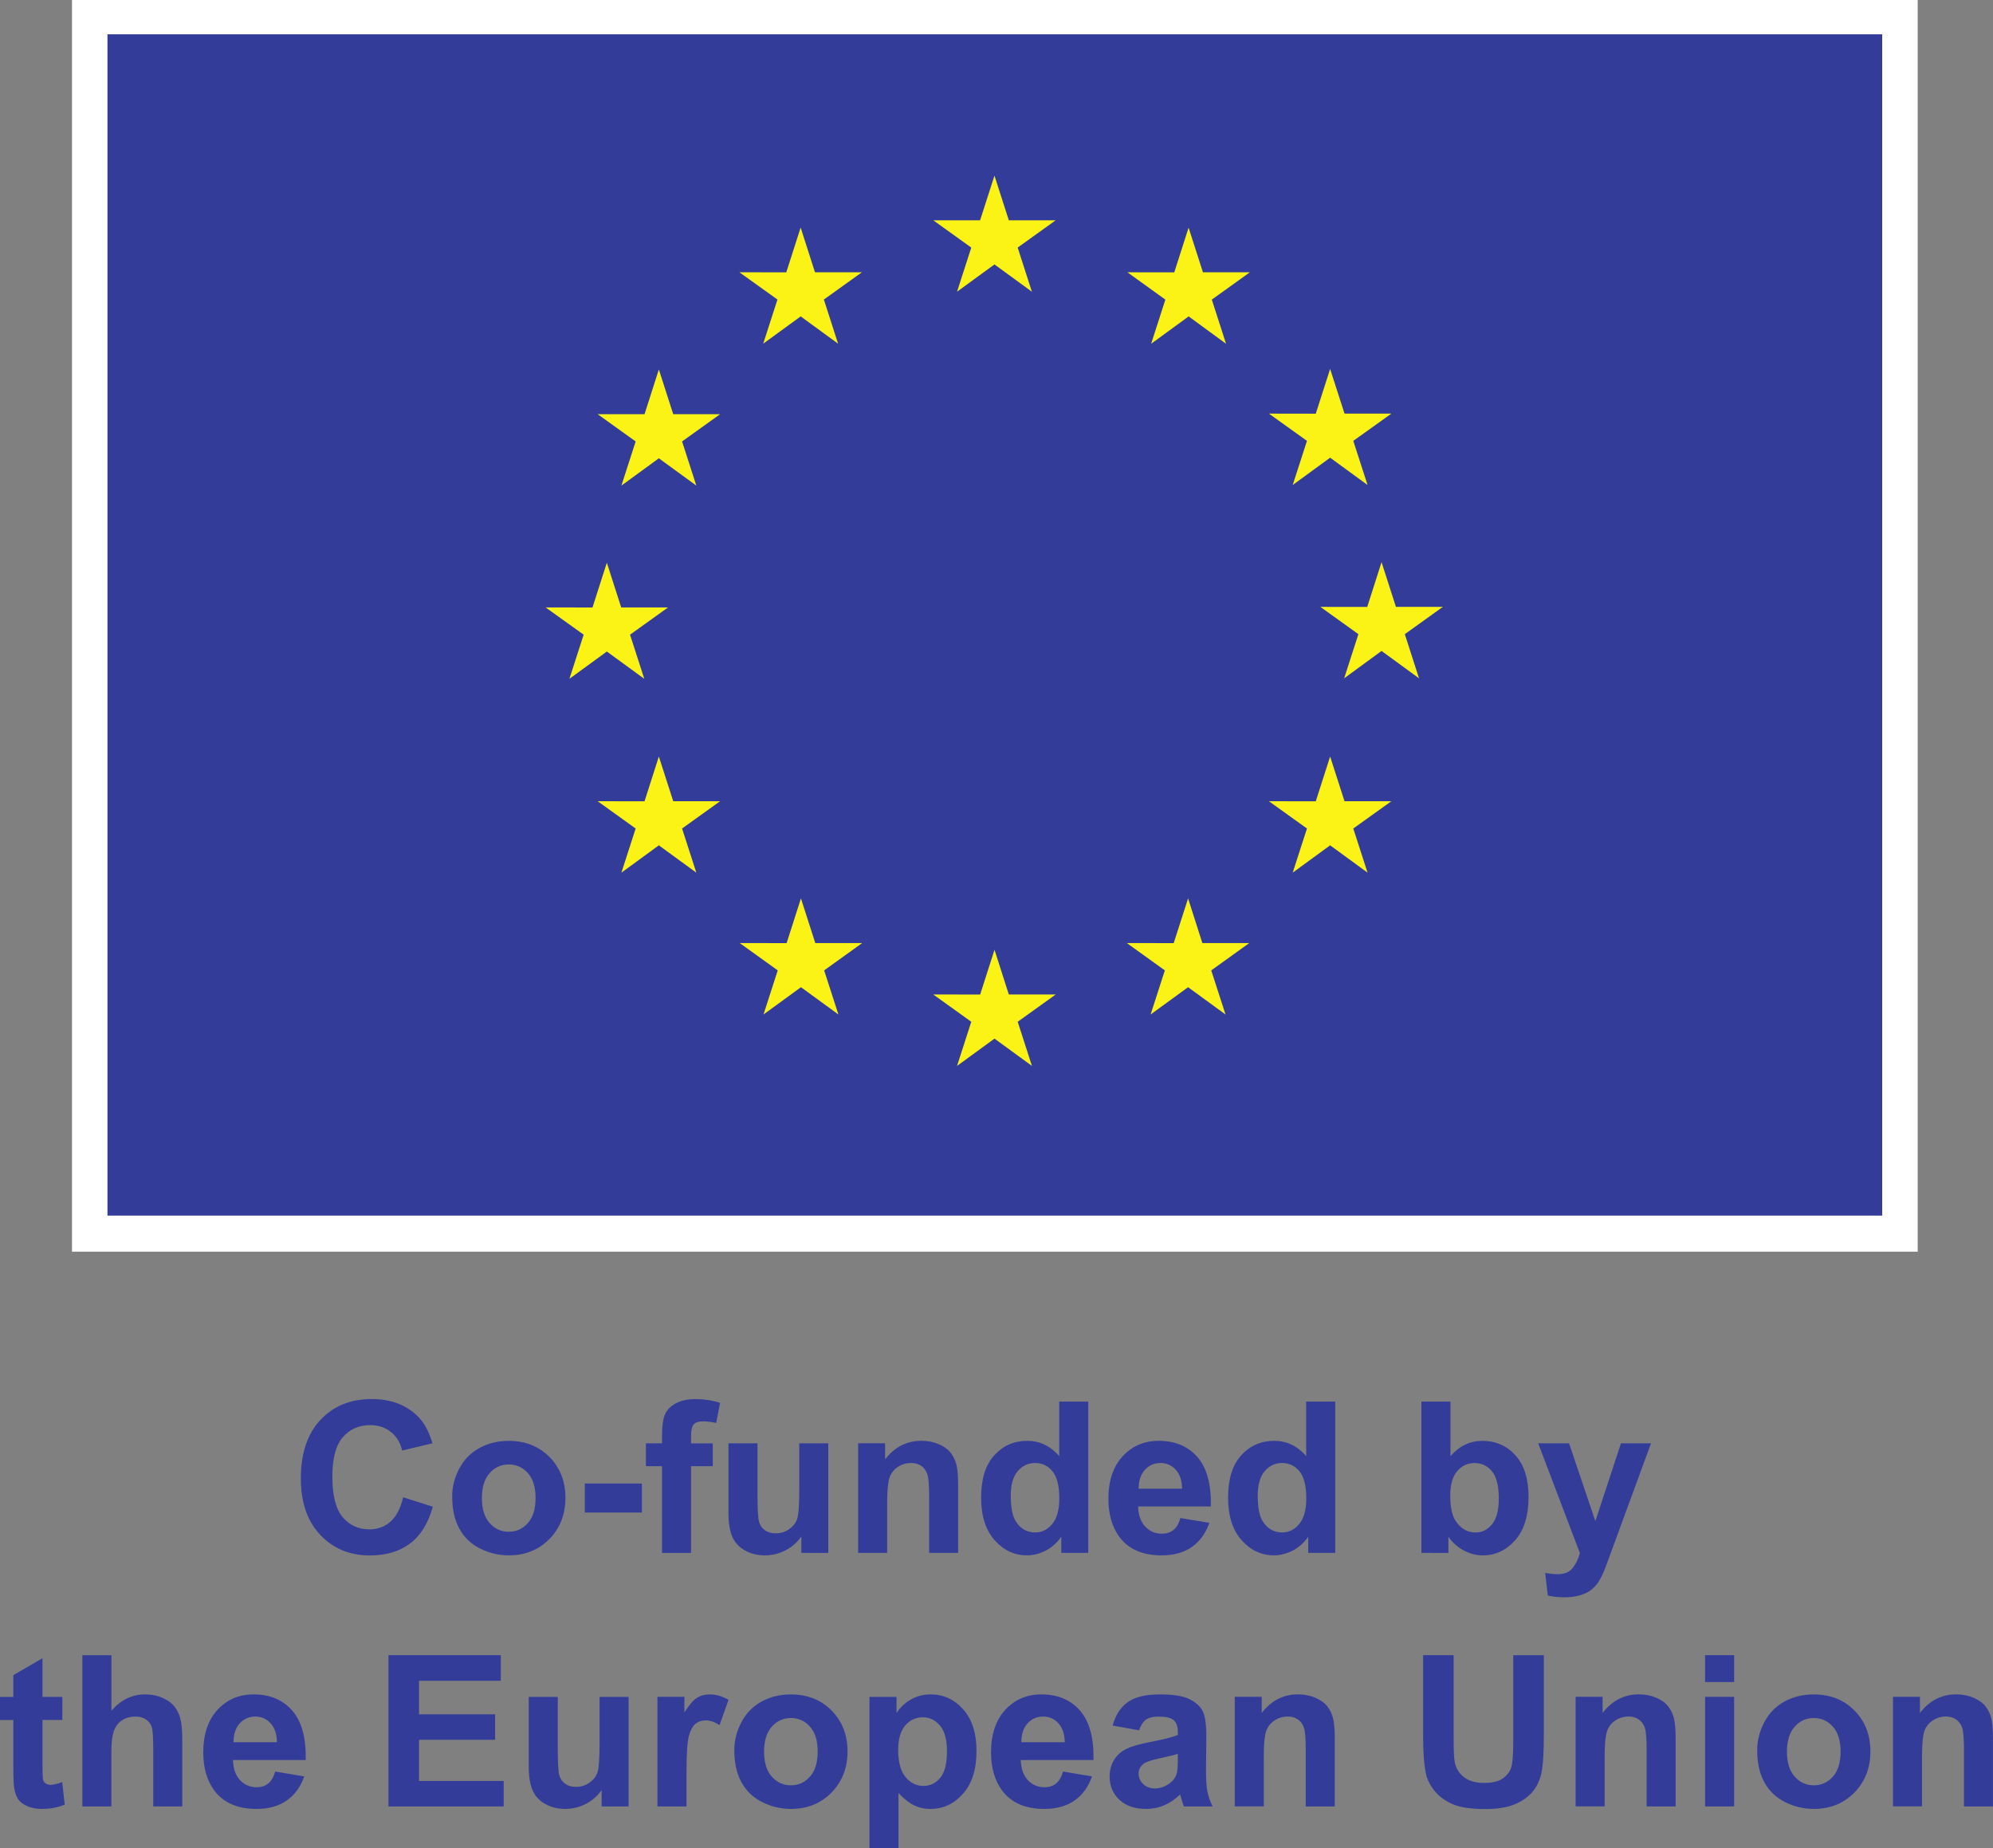 <svg width="55" height="51" viewBox="0 0 55 51" fill="none" xmlns="http://www.w3.org/2000/svg">
<rect x="0" y="0" width="55" height="51" fill="#808080" stroke="none"/>
<path d="M52.922 0H1.987V34.541H52.922V0Z" fill="white"/>
<path d="M51.942 0.947H2.966V33.545H51.942V0.947Z" fill="#333D99"/>
<path d="M26.411 8.05L27.444 7.297L28.477 8.05L28.084 6.832L29.133 6.079H27.84L27.444 4.847L27.047 6.08L25.755 6.079L26.804 6.832L26.411 8.05Z" fill="#FBF315"/>
<path d="M21.062 9.484L22.096 8.731L23.128 9.484L22.736 8.266L23.785 7.514H22.491L22.095 6.28L21.699 7.515L20.406 7.514L21.455 8.266L21.062 9.484Z" fill="#FBF315"/>
<path d="M18.182 10.195L17.787 11.43L16.494 11.43L17.542 12.182L17.149 13.4L18.182 12.647L19.216 13.4L18.823 12.182L19.872 11.43H18.579L18.182 10.195Z" fill="#FBF315"/>
<path d="M16.747 17.979L17.78 18.732L17.387 17.514L18.436 16.762H17.143L16.747 15.528L16.351 16.764L15.057 16.762L16.107 17.514L15.714 18.732L16.747 17.979Z" fill="#FBF315"/>
<path d="M18.579 22.11L18.182 20.877L17.787 22.112L16.494 22.11L17.542 22.863L17.149 24.081L18.182 23.327L19.216 24.081L18.823 22.863L19.872 22.11H18.579Z" fill="#FBF315"/>
<path d="M22.499 26.024L22.103 24.792L21.708 26.026L20.414 26.024L21.463 26.778L21.07 27.995L22.104 27.242L23.137 27.995L22.744 26.778L23.793 26.024H22.499Z" fill="#FBF315"/>
<path d="M27.84 27.443L27.445 26.209L27.049 27.444L25.755 27.443L26.804 28.196L26.411 29.414L27.445 28.661L28.478 29.414L28.085 28.196L29.134 27.443H27.84Z" fill="#FBF315"/>
<path d="M33.181 26.024L32.787 24.792L32.39 26.026L31.097 26.024L32.146 26.778L31.753 27.995L32.787 27.242L33.82 27.995L33.426 26.778L34.475 26.024H33.181Z" fill="#FBF315"/>
<path d="M37.104 22.11L36.707 20.877L36.311 22.112L35.018 22.11L36.068 22.863L35.674 24.081L36.707 23.327L37.74 24.081L37.346 22.863L38.397 22.11H37.104Z" fill="#FBF315"/>
<path d="M39.817 16.747H38.523L38.126 15.513L37.731 16.748L36.438 16.747L37.487 17.5L37.094 18.718L38.126 17.963L39.16 18.718L38.768 17.5L39.817 16.747Z" fill="#FBF315"/>
<path d="M35.674 13.384L36.707 12.63L37.74 13.384L37.346 12.166L38.397 11.414H37.104L36.707 10.181L36.311 11.416L35.018 11.414L36.068 12.166L35.674 13.384Z" fill="#FBF315"/>
<path d="M32.801 6.281L32.406 7.516L31.113 7.514L32.16 8.268L31.768 9.486L32.803 8.731L33.834 9.486L33.442 8.268L34.492 7.514H33.197L32.801 6.281Z" fill="#FBF315"/>
<path d="M11.126 41.318L11.944 41.577C11.819 42.033 11.61 42.371 11.318 42.592C11.026 42.813 10.656 42.923 10.207 42.923C9.652 42.923 9.196 42.734 8.838 42.356C8.481 41.977 8.302 41.459 8.302 40.802C8.302 40.108 8.482 39.568 8.841 39.184C9.201 38.8 9.673 38.607 10.259 38.607C10.771 38.607 11.185 38.758 11.505 39.06C11.695 39.238 11.838 39.495 11.933 39.828L11.097 40.028C11.048 39.811 10.945 39.64 10.787 39.515C10.631 39.39 10.44 39.327 10.216 39.327C9.906 39.327 9.654 39.439 9.461 39.66C9.269 39.882 9.172 40.242 9.172 40.739C9.172 41.267 9.267 41.643 9.457 41.867C9.647 42.091 9.894 42.203 10.198 42.203C10.423 42.203 10.615 42.132 10.777 41.989C10.938 41.847 11.054 41.623 11.125 41.317L11.126 41.318Z" fill="#333D99"/>
<path d="M12.478 41.298C12.478 41.032 12.543 40.775 12.674 40.526C12.806 40.278 12.992 40.087 13.232 39.957C13.473 39.826 13.742 39.761 14.038 39.761C14.496 39.761 14.872 39.91 15.164 40.206C15.457 40.503 15.604 40.879 15.604 41.332C15.604 41.789 15.456 42.169 15.161 42.47C14.865 42.77 14.493 42.921 14.044 42.921C13.767 42.921 13.502 42.858 13.25 42.733C12.998 42.608 12.807 42.424 12.675 42.182C12.544 41.941 12.479 41.645 12.479 41.299L12.478 41.298ZM13.299 41.34C13.299 41.64 13.37 41.87 13.513 42.03C13.655 42.189 13.831 42.269 14.04 42.269C14.25 42.269 14.425 42.189 14.567 42.03C14.709 41.87 14.78 41.638 14.78 41.335C14.78 41.039 14.709 40.811 14.567 40.651C14.425 40.492 14.249 40.412 14.04 40.412C13.831 40.412 13.655 40.492 13.513 40.651C13.37 40.811 13.299 41.04 13.299 41.34Z" fill="#333D99"/>
<path d="M16.139 41.739V40.939H17.714V41.739H16.139Z" fill="#333D99"/>
<path d="M17.825 39.829H18.27V39.601C18.27 39.347 18.297 39.157 18.351 39.032C18.406 38.907 18.505 38.805 18.651 38.726C18.796 38.647 18.98 38.608 19.203 38.608C19.431 38.608 19.654 38.642 19.872 38.711L19.764 39.268C19.637 39.238 19.514 39.223 19.396 39.223C19.28 39.223 19.197 39.25 19.146 39.304C19.096 39.358 19.071 39.462 19.071 39.617V39.83H19.67V40.459H19.071V42.853H18.27V40.459H17.825V39.83V39.829Z" fill="#333D99"/>
<path d="M22.114 42.852V42.399C22.003 42.561 21.858 42.688 21.679 42.781C21.499 42.874 21.309 42.921 21.109 42.921C20.906 42.921 20.724 42.877 20.562 42.787C20.4 42.698 20.283 42.573 20.211 42.411C20.139 42.25 20.103 42.027 20.103 41.742V39.829H20.904V41.218C20.904 41.643 20.919 41.904 20.949 42C20.978 42.096 21.032 42.172 21.11 42.228C21.188 42.284 21.287 42.312 21.407 42.312C21.544 42.312 21.666 42.274 21.775 42.199C21.883 42.124 21.958 42.031 21.997 41.92C22.037 41.809 22.057 41.537 22.057 41.105V39.829H22.858V42.853L22.114 42.852Z" fill="#333D99"/>
<path d="M26.442 42.852H25.641V41.309C25.641 40.982 25.624 40.771 25.589 40.675C25.555 40.579 25.499 40.505 25.423 40.451C25.346 40.398 25.253 40.371 25.144 40.371C25.005 40.371 24.881 40.41 24.771 40.485C24.66 40.561 24.585 40.661 24.544 40.787C24.504 40.912 24.483 41.144 24.483 41.482V42.851H23.682V39.828H24.426V40.272C24.69 39.93 25.023 39.759 25.424 39.759C25.601 39.759 25.762 39.791 25.909 39.854C26.056 39.918 26.166 39.999 26.241 40.097C26.316 40.197 26.368 40.309 26.398 40.434C26.427 40.559 26.441 40.738 26.441 40.971V42.85L26.442 42.852Z" fill="#333D99"/>
<path d="M30.032 42.852H29.288V42.408C29.164 42.58 29.018 42.709 28.85 42.794C28.682 42.878 28.512 42.92 28.341 42.92C27.993 42.92 27.695 42.781 27.447 42.5C27.199 42.22 27.075 41.829 27.075 41.329C27.075 40.816 27.196 40.426 27.438 40.16C27.679 39.894 27.984 39.76 28.353 39.76C28.691 39.76 28.984 39.9 29.231 40.181V38.678H30.032V42.851V42.852ZM27.894 41.275C27.894 41.598 27.939 41.831 28.028 41.975C28.157 42.184 28.337 42.288 28.57 42.288C28.754 42.288 28.911 42.21 29.04 42.053C29.169 41.897 29.233 41.663 29.233 41.352C29.233 41.005 29.171 40.754 29.045 40.601C28.92 40.449 28.759 40.372 28.563 40.372C28.373 40.372 28.214 40.448 28.085 40.598C27.957 40.749 27.893 40.975 27.893 41.275H27.894Z" fill="#333D99"/>
<path d="M32.576 41.89L33.374 42.023C33.271 42.316 33.109 42.538 32.888 42.692C32.667 42.844 32.389 42.921 32.057 42.921C31.53 42.921 31.14 42.749 30.887 42.406C30.688 42.13 30.588 41.783 30.588 41.363C30.588 40.862 30.719 40.469 30.982 40.186C31.244 39.902 31.576 39.76 31.977 39.76C32.427 39.76 32.783 39.909 33.043 40.206C33.304 40.502 33.428 40.958 33.417 41.571H31.409C31.415 41.808 31.48 41.993 31.603 42.125C31.726 42.257 31.88 42.323 32.065 42.323C32.19 42.323 32.296 42.288 32.382 42.22C32.468 42.152 32.532 42.041 32.575 41.889L32.576 41.89ZM32.622 41.082C32.617 40.85 32.557 40.674 32.442 40.553C32.329 40.433 32.19 40.372 32.026 40.372C31.851 40.372 31.706 40.436 31.593 40.563C31.479 40.69 31.423 40.863 31.424 41.082H32.622Z" fill="#333D99"/>
<path d="M36.848 42.852H36.103V42.408C35.98 42.58 35.834 42.709 35.665 42.794C35.497 42.878 35.327 42.92 35.157 42.92C34.809 42.92 34.511 42.781 34.263 42.5C34.014 42.22 33.891 41.829 33.891 41.329C33.891 40.816 34.011 40.426 34.253 40.16C34.495 39.894 34.8 39.76 35.168 39.76C35.506 39.76 35.8 39.9 36.046 40.181V38.678H36.848V42.851V42.852ZM34.71 41.275C34.71 41.598 34.754 41.831 34.843 41.975C34.972 42.184 35.153 42.288 35.385 42.288C35.569 42.288 35.726 42.21 35.855 42.053C35.984 41.897 36.049 41.663 36.049 41.352C36.049 41.005 35.986 40.754 35.861 40.601C35.735 40.449 35.574 40.372 35.379 40.372C35.189 40.372 35.029 40.448 34.901 40.598C34.773 40.749 34.709 40.975 34.709 41.275H34.71Z" fill="#333D99"/>
<path d="M39.226 42.852V38.678H40.028V40.182C40.275 39.901 40.568 39.761 40.906 39.761C41.275 39.761 41.58 39.894 41.821 40.16C42.062 40.427 42.183 40.81 42.183 41.309C42.183 41.826 42.06 42.224 41.814 42.502C41.568 42.781 41.269 42.921 40.917 42.921C40.745 42.921 40.574 42.878 40.406 42.791C40.237 42.705 40.092 42.577 39.971 42.408V42.853L39.226 42.852ZM40.022 41.275C40.022 41.588 40.071 41.819 40.17 41.97C40.31 42.182 40.494 42.289 40.724 42.289C40.9 42.289 41.051 42.214 41.175 42.063C41.3 41.911 41.362 41.674 41.362 41.349C41.362 41.004 41.299 40.755 41.174 40.602C41.049 40.45 40.887 40.373 40.692 40.373C40.5 40.373 40.34 40.447 40.213 40.597C40.085 40.746 40.022 40.972 40.022 41.276L40.022 41.275Z" fill="#333D99"/>
<path d="M42.449 39.829H43.301L44.026 41.976L44.733 39.829H45.563L44.494 42.738L44.302 43.264C44.232 43.441 44.165 43.576 44.101 43.669C44.037 43.761 43.964 43.837 43.881 43.895C43.799 43.953 43.697 43.998 43.576 44.03C43.456 44.062 43.319 44.078 43.167 44.078C43.013 44.078 42.862 44.062 42.714 44.03L42.642 43.403C42.767 43.428 42.88 43.44 42.982 43.44C43.168 43.44 43.306 43.386 43.395 43.276C43.484 43.167 43.553 43.027 43.6 42.859L42.448 39.827L42.449 39.829Z" fill="#333D99"/>
<path d="M1.72 46.826V47.463H1.172V48.682C1.172 48.929 1.178 49.072 1.189 49.113C1.199 49.154 1.223 49.187 1.26 49.214C1.297 49.241 1.342 49.254 1.395 49.254C1.47 49.254 1.577 49.228 1.717 49.177L1.786 49.798C1.6 49.878 1.388 49.918 1.152 49.918C1.008 49.918 0.877 49.894 0.761 49.845C0.645 49.796 0.56 49.733 0.506 49.657C0.453 49.58 0.415 49.476 0.393 49.345C0.376 49.253 0.368 49.065 0.368 48.782V47.464H0V46.827H0.368V46.226L1.172 45.759V46.827L1.72 46.826Z" fill="#333D99"/>
<path d="M3.075 45.675V47.209C3.334 46.908 3.642 46.757 4.001 46.757C4.186 46.757 4.352 46.791 4.501 46.86C4.649 46.928 4.76 47.015 4.836 47.121C4.911 47.227 4.962 47.345 4.989 47.474C5.016 47.603 5.031 47.803 5.031 48.075V49.849H4.229V48.252C4.229 47.935 4.214 47.733 4.184 47.648C4.153 47.562 4.1 47.495 4.023 47.445C3.946 47.394 3.849 47.369 3.733 47.369C3.6 47.369 3.481 47.401 3.377 47.466C3.272 47.532 3.195 47.628 3.147 47.758C3.098 47.887 3.074 48.08 3.074 48.335V49.849H2.273V45.676H3.074L3.075 45.675Z" fill="#333D99"/>
<path d="M7.598 48.887L8.396 49.02C8.293 49.313 8.131 49.535 7.909 49.688C7.688 49.841 7.411 49.918 7.078 49.918C6.552 49.918 6.162 49.746 5.909 49.402C5.709 49.127 5.609 48.779 5.609 48.36C5.609 47.859 5.741 47.466 6.003 47.182C6.265 46.899 6.596 46.757 6.998 46.757C7.448 46.757 7.803 46.906 8.064 47.203C8.324 47.499 8.449 47.955 8.437 48.568H6.43C6.435 48.805 6.5 48.99 6.623 49.122C6.747 49.254 6.901 49.319 7.085 49.319C7.21 49.319 7.316 49.285 7.402 49.217C7.487 49.148 7.551 49.038 7.595 48.886L7.598 48.887ZM7.643 48.078C7.638 47.847 7.578 47.671 7.463 47.55C7.349 47.429 7.21 47.369 7.047 47.369C6.872 47.369 6.727 47.433 6.613 47.56C6.5 47.687 6.444 47.86 6.445 48.078H7.643Z" fill="#333D99"/>
<path d="M10.72 49.849V45.675H13.82V46.382H11.564V47.307H13.663V48.01H11.564V49.146H13.9V49.849H10.72V49.849Z" fill="#333D99"/>
<path d="M16.603 49.849V49.396C16.492 49.558 16.348 49.685 16.168 49.778C15.988 49.871 15.798 49.918 15.598 49.918C15.395 49.918 15.213 49.873 15.051 49.784C14.889 49.695 14.772 49.57 14.7 49.408C14.627 49.247 14.591 49.023 14.591 48.739V46.826H15.393V48.215C15.393 48.64 15.407 48.901 15.437 48.997C15.466 49.093 15.52 49.168 15.598 49.224C15.676 49.28 15.775 49.309 15.895 49.309C16.032 49.309 16.155 49.271 16.263 49.196C16.371 49.121 16.446 49.028 16.486 48.917C16.526 48.806 16.546 48.534 16.546 48.102V46.826H17.347V49.849H16.603V49.849Z" fill="#333D99"/>
<path d="M18.944 49.849H18.143V46.825H18.887V47.255C19.015 47.052 19.13 46.918 19.231 46.853C19.333 46.789 19.448 46.757 19.578 46.757C19.76 46.757 19.936 46.807 20.105 46.908L19.857 47.605C19.722 47.518 19.597 47.474 19.481 47.474C19.369 47.474 19.273 47.505 19.196 47.567C19.118 47.629 19.057 47.74 19.012 47.901C18.967 48.062 18.945 48.401 18.945 48.914V49.848L18.944 49.849Z" fill="#333D99"/>
<path d="M20.264 48.295C20.264 48.029 20.33 47.772 20.461 47.523C20.592 47.275 20.778 47.084 21.018 46.954C21.259 46.823 21.527 46.758 21.823 46.758C22.281 46.758 22.657 46.906 22.949 47.203C23.242 47.5 23.389 47.876 23.389 48.329C23.389 48.786 23.241 49.166 22.946 49.467C22.65 49.767 22.278 49.918 21.829 49.918C21.551 49.918 21.287 49.855 21.035 49.73C20.783 49.605 20.592 49.421 20.46 49.179C20.329 48.937 20.264 48.642 20.264 48.295L20.264 48.295ZM21.086 48.337C21.086 48.637 21.157 48.867 21.299 49.026C21.442 49.186 21.618 49.266 21.827 49.266C22.036 49.266 22.212 49.186 22.353 49.026C22.495 48.867 22.565 48.635 22.565 48.331C22.565 48.035 22.495 47.808 22.353 47.648C22.212 47.489 22.036 47.409 21.827 47.409C21.618 47.409 21.442 47.489 21.299 47.648C21.157 47.808 21.086 48.037 21.086 48.337Z" fill="#333D99"/>
<path d="M23.994 46.826H24.741V47.27C24.839 47.118 24.969 46.995 25.135 46.9C25.3 46.804 25.484 46.757 25.685 46.757C26.037 46.757 26.335 46.895 26.58 47.169C26.826 47.444 26.948 47.828 26.948 48.32C26.948 48.825 26.825 49.217 26.577 49.497C26.33 49.777 26.031 49.918 25.679 49.918C25.512 49.918 25.36 49.885 25.224 49.818C25.088 49.752 24.945 49.638 24.795 49.477V51H23.994V46.827L23.994 46.826ZM24.787 48.286C24.787 48.626 24.855 48.877 24.99 49.039C25.125 49.201 25.29 49.283 25.483 49.283C25.669 49.283 25.824 49.208 25.948 49.059C26.072 48.911 26.133 48.666 26.133 48.326C26.133 48.009 26.07 47.774 25.942 47.62C25.814 47.466 25.657 47.39 25.469 47.39C25.273 47.39 25.11 47.465 24.981 47.616C24.852 47.767 24.787 47.99 24.787 48.286Z" fill="#333D99"/>
<path d="M29.338 48.887L30.136 49.02C30.033 49.313 29.871 49.535 29.65 49.688C29.428 49.841 29.151 49.918 28.818 49.918C28.292 49.918 27.902 49.746 27.649 49.402C27.449 49.127 27.349 48.779 27.349 48.36C27.349 47.859 27.481 47.466 27.743 47.182C28.005 46.899 28.337 46.757 28.738 46.757C29.188 46.757 29.544 46.906 29.804 47.203C30.064 47.499 30.189 47.955 30.177 48.568H28.17C28.176 48.805 28.241 48.99 28.364 49.122C28.487 49.254 28.641 49.319 28.826 49.319C28.951 49.319 29.057 49.285 29.143 49.217C29.229 49.148 29.292 49.038 29.336 48.886L29.338 48.887ZM29.384 48.078C29.378 47.847 29.319 47.671 29.204 47.55C29.09 47.429 28.951 47.369 28.788 47.369C28.613 47.369 28.468 47.433 28.354 47.56C28.241 47.687 28.185 47.86 28.186 48.078H29.384Z" fill="#333D99"/>
<path d="M31.431 47.748L30.704 47.617C30.786 47.324 30.927 47.108 31.126 46.968C31.325 46.827 31.623 46.757 32.016 46.757C32.373 46.757 32.64 46.799 32.814 46.883C32.989 46.968 33.112 47.075 33.184 47.206C33.255 47.335 33.291 47.574 33.291 47.922L33.282 48.855C33.282 49.121 33.295 49.317 33.321 49.443C33.346 49.569 33.394 49.705 33.464 49.849H32.671C32.651 49.796 32.624 49.717 32.594 49.612C32.581 49.565 32.572 49.533 32.566 49.519C32.429 49.652 32.283 49.751 32.127 49.818C31.971 49.885 31.805 49.918 31.628 49.918C31.316 49.918 31.07 49.833 30.891 49.665C30.711 49.496 30.622 49.282 30.622 49.024C30.622 48.853 30.662 48.701 30.744 48.567C30.826 48.433 30.941 48.331 31.088 48.259C31.235 48.188 31.448 48.126 31.726 48.073C32.1 48.002 32.359 47.937 32.504 47.877V47.797C32.504 47.643 32.466 47.533 32.39 47.468C32.314 47.402 32.17 47.37 31.96 47.37C31.817 47.37 31.706 47.398 31.627 47.454C31.547 47.51 31.482 47.608 31.433 47.749L31.431 47.748ZM32.503 48.397C32.4 48.431 32.238 48.472 32.015 48.519C31.792 48.566 31.647 48.613 31.579 48.658C31.474 48.733 31.422 48.826 31.422 48.94C31.422 49.052 31.464 49.149 31.547 49.23C31.631 49.312 31.737 49.352 31.867 49.352C32.011 49.352 32.149 49.305 32.28 49.21C32.377 49.138 32.441 49.05 32.472 48.945C32.492 48.877 32.503 48.746 32.503 48.555V48.395V48.397Z" fill="#333D99"/>
<path d="M36.835 49.849H36.034V48.306C36.034 47.979 36.017 47.768 35.983 47.672C35.948 47.576 35.893 47.502 35.816 47.448C35.739 47.395 35.646 47.368 35.538 47.368C35.399 47.368 35.274 47.407 35.164 47.482C35.054 47.558 34.978 47.658 34.938 47.784C34.897 47.909 34.876 48.141 34.876 48.479V49.848H34.075V46.824H34.819V47.269C35.084 46.927 35.416 46.756 35.818 46.756C35.994 46.756 36.156 46.788 36.302 46.851C36.449 46.915 36.56 46.996 36.634 47.094C36.709 47.193 36.762 47.305 36.791 47.43C36.82 47.555 36.835 47.735 36.835 47.968V49.847L36.835 49.849Z" fill="#333D99"/>
<path d="M39.271 45.675H40.115V47.936C40.115 48.295 40.125 48.527 40.147 48.633C40.183 48.804 40.269 48.941 40.405 49.045C40.541 49.148 40.727 49.2 40.963 49.2C41.202 49.2 41.383 49.151 41.504 49.053C41.626 48.956 41.699 48.835 41.724 48.694C41.749 48.551 41.761 48.315 41.761 47.985V45.676H42.605V47.868C42.605 48.369 42.582 48.723 42.537 48.93C42.492 49.137 42.407 49.312 42.285 49.454C42.162 49.596 41.998 49.71 41.793 49.794C41.588 49.879 41.32 49.921 40.989 49.921C40.589 49.921 40.287 49.875 40.081 49.783C39.875 49.691 39.711 49.571 39.592 49.424C39.472 49.276 39.393 49.122 39.355 48.961C39.3 48.722 39.273 48.369 39.273 47.902V45.675H39.271Z" fill="#333D99"/>
<path d="M46.242 49.849H45.441V48.306C45.441 47.979 45.424 47.768 45.389 47.672C45.355 47.576 45.3 47.502 45.223 47.448C45.146 47.395 45.053 47.368 44.945 47.368C44.806 47.368 44.681 47.407 44.571 47.482C44.461 47.558 44.385 47.658 44.345 47.784C44.304 47.909 44.283 48.141 44.283 48.479V49.848H43.482V46.824H44.226V47.269C44.491 46.927 44.823 46.756 45.224 46.756C45.401 46.756 45.562 46.788 45.709 46.851C45.856 46.915 45.967 46.996 46.041 47.094C46.116 47.193 46.169 47.305 46.198 47.43C46.227 47.555 46.242 47.735 46.242 47.968V49.847L46.242 49.849Z" fill="#333D99"/>
<path d="M47.055 46.416V45.675H47.856V46.416H47.055ZM47.055 49.849V46.825H47.856V49.849H47.055Z" fill="#333D99"/>
<path d="M48.493 48.295C48.493 48.029 48.558 47.772 48.689 47.523C48.82 47.275 49.007 47.084 49.246 46.954C49.487 46.823 49.755 46.758 50.051 46.758C50.509 46.758 50.885 46.906 51.178 47.203C51.471 47.5 51.617 47.876 51.617 48.329C51.617 48.786 51.47 49.166 51.174 49.467C50.878 49.767 50.506 49.918 50.058 49.918C49.779 49.918 49.515 49.855 49.263 49.73C49.011 49.605 48.82 49.421 48.688 49.179C48.557 48.937 48.492 48.642 48.492 48.295L48.493 48.295ZM49.314 48.337C49.314 48.637 49.385 48.867 49.528 49.026C49.67 49.186 49.846 49.266 50.055 49.266C50.264 49.266 50.44 49.186 50.582 49.026C50.724 48.867 50.794 48.635 50.794 48.331C50.794 48.035 50.723 47.808 50.582 47.648C50.44 47.489 50.264 47.409 50.055 47.409C49.846 47.409 49.67 47.489 49.528 47.648C49.385 47.808 49.314 48.037 49.314 48.337Z" fill="#333D99"/>
<path d="M55 49.849H54.199V48.306C54.199 47.979 54.182 47.768 54.147 47.672C54.113 47.576 54.057 47.502 53.98 47.448C53.904 47.395 53.811 47.368 53.702 47.368C53.563 47.368 53.439 47.407 53.329 47.482C53.218 47.558 53.143 47.658 53.102 47.784C53.062 47.909 53.041 48.141 53.041 48.479V49.848H52.24V46.824H52.984V47.269C53.248 46.927 53.581 46.756 53.982 46.756C54.159 46.756 54.32 46.788 54.467 46.851C54.614 46.915 54.724 46.996 54.799 47.094C54.874 47.193 54.926 47.305 54.956 47.43C54.985 47.555 54.999 47.735 54.999 47.968V49.847L55 49.849Z" fill="#333D99"/>
</svg>
